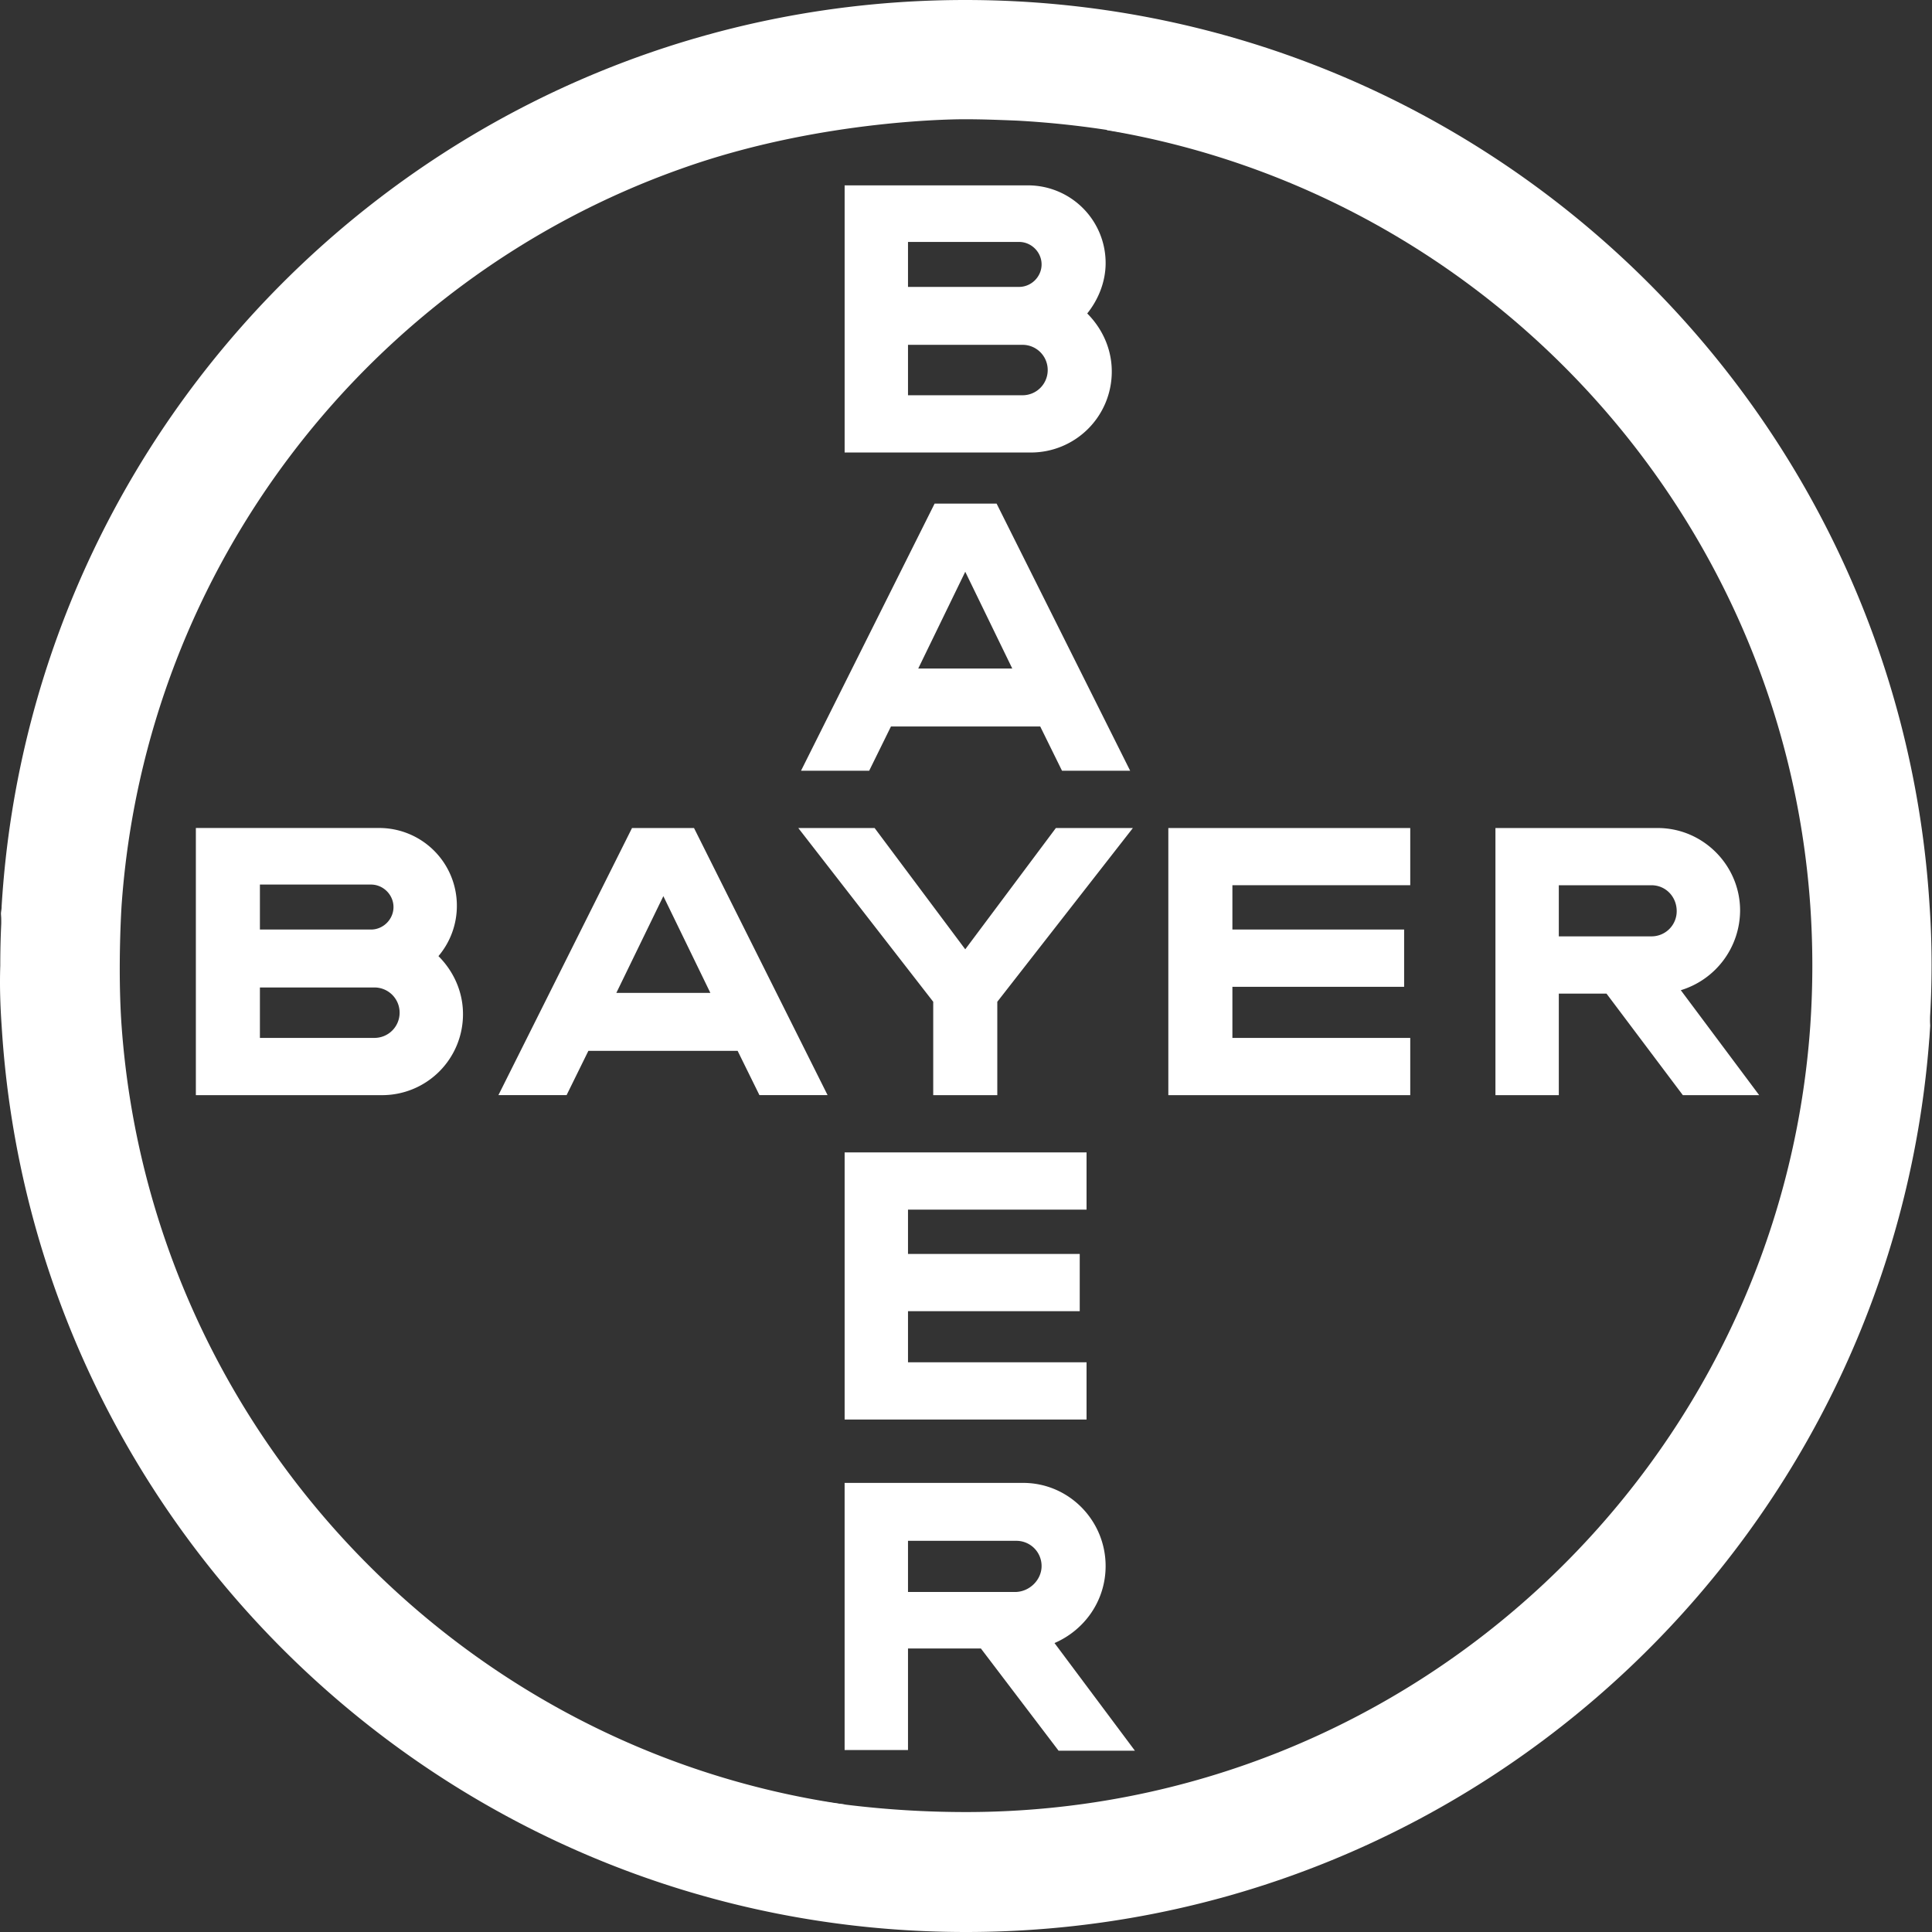 <svg xmlns="http://www.w3.org/2000/svg" width="106" height="106" fill="#ffffff" viewBox="0 0 106 106">
  <rect x="0" y="0" width="106" height="106" fill="#333333" stroke="none"/>
  <path d="M49.818 15.741h6.095c.673 0 1.234-.56 1.234-1.234 0-.673-.561-1.233-1.234-1.233h-6.095v2.467Zm0 5.945H56.1a1.38 1.38 0 0 0 1.383-1.383 1.38 1.38 0 0 0-1.383-1.384h-6.282v2.767Zm9.834-4.487c.822.823 1.346 1.945 1.346 3.179a4.436 4.436 0 0 1-4.45 4.449H46.341V10.17h10.058a4.26 4.26 0 0 1 4.262 4.263c0 1.046-.411 2.019-1.01 2.766Zm2.355 25.089h-3.739l-1.196-2.43h-8.189l-1.196 2.43h-3.74l7.33-14.657h3.402l7.328 14.657ZM52.959 31.37l-2.58 5.31h5.16l-2.58-5.31Zm4.973 14.059h4.225l-7.44 9.534v5.122h-3.515v-5.122l-7.404-9.534h4.188l4.973 6.655 4.973-6.655Zm19.442 0v3.14h-9.758V51h9.422v3.141h-9.422v2.805h9.758v3.14H64.101V45.43h13.273Zm10.768 9.085h-2.617v5.571h-3.477V45.43h8.899c2.505 0 4.524 2.056 4.524 4.524a4.589 4.589 0 0 1-3.253 4.374l4.3 5.758H92.33l-4.188-5.57Zm2.468-5.945h-5.085v2.805h5.085a1.38 1.38 0 0 0 1.383-1.384c0-.785-.598-1.42-1.383-1.42ZM45.406 60.085h-3.739l-1.197-2.43h-8.188l-1.196 2.43h-3.74l7.33-14.656h3.401l7.329 14.656Zm-9.011-10.917-2.58 5.309h5.16l-2.58-5.31ZM14.26 51h6.095c.673 0 1.234-.561 1.234-1.234 0-.673-.561-1.234-1.234-1.234H14.26V51Zm0 5.945h6.282a1.38 1.38 0 0 0 1.383-1.384 1.38 1.38 0 0 0-1.383-1.383H14.26v2.767Zm9.796-4.487c.823.822 1.346 1.944 1.346 3.178a4.436 4.436 0 0 1-4.449 4.45H10.746V45.428h10.057a4.26 4.26 0 0 1 4.263 4.262 4.26 4.26 0 0 1-1.01 2.767Zm35.558 10.768v3.14h-9.796v2.431h9.422v3.141h-9.422v2.804h9.796v3.141H46.341V63.226h13.273Zm-2.467 22.696a1.38 1.38 0 0 0-1.384-1.384h-5.945v2.805h5.945c.748-.038 1.384-.674 1.384-1.421ZM46.34 96.017V81.36h9.796c2.505 0 4.524 2.057 4.524 4.562 0 1.907-1.159 3.514-2.804 4.225l4.412 5.907H58.08l-4.262-5.608h-4v5.571H46.34Z"/>
  <path d="M46.378 99.008C24.954 95.942 8.24 78.145 6.67 56.272c-.224-3.178 0-6.581 0-6.581C7.979 30.996 20.392 15.292 37.33 9.273c7.814-2.805 15.629-2.73 15.629-2.73.972 0 1.906.038 2.841.075 7.516.411 14.694 2.468 21.387 5.908 7.179 3.701 13.535 9.123 18.359 15.666a52.836 52.836 0 0 1 9.908 24.827c.149 1.121.299 3.028.374 4.075l.037-.86v-.037.037c.075-1.084.112-2.168.112-3.29 0-1.122 0 1.122 0 0s0 1.122 0 0 0 1.122 0 0 0 1.122 0 0-.037-2.206-.112-3.29C104.145 21.985 81.15 0 52.959 0 24.803 0 1.772 21.985.089 49.728v.038c0 .112-.037.262-.037.374.075 1.121.075 1.832.187 2.916a53.16 53.16 0 0 0 9.946 24.902C15.008 84.5 21.402 89.96 28.618 93.66c5.534 2.842 11.703 4.749 17.723 5.46l.037-.113Z"/>
  <path d="M.09 56.272C1.771 84.015 24.803 106 52.995 106c28.154 0 51.187-21.985 52.907-49.728a39.934 39.934 0 0 0-.3-3.328 52.905 52.905 0 0 0-9.908-24.827C87.507 17.012 74.981 9.16 60.735 6.992v.15c20.902 3.514 37.091 21.05 38.587 42.549.15 2.206.15 4.375 0 6.58-1.683 24.08-21.798 43.148-46.326 43.148-17.498 0-33.015-8.487-42.662-21.573-5.272-7.142-8.786-15.63-9.908-24.902-.15-1.084-.224-2.169-.3-3.253a47.547 47.547 0 0 0-.111 3.29c-.038 1.122 0 2.206.074 3.29Z"/>
</svg>
